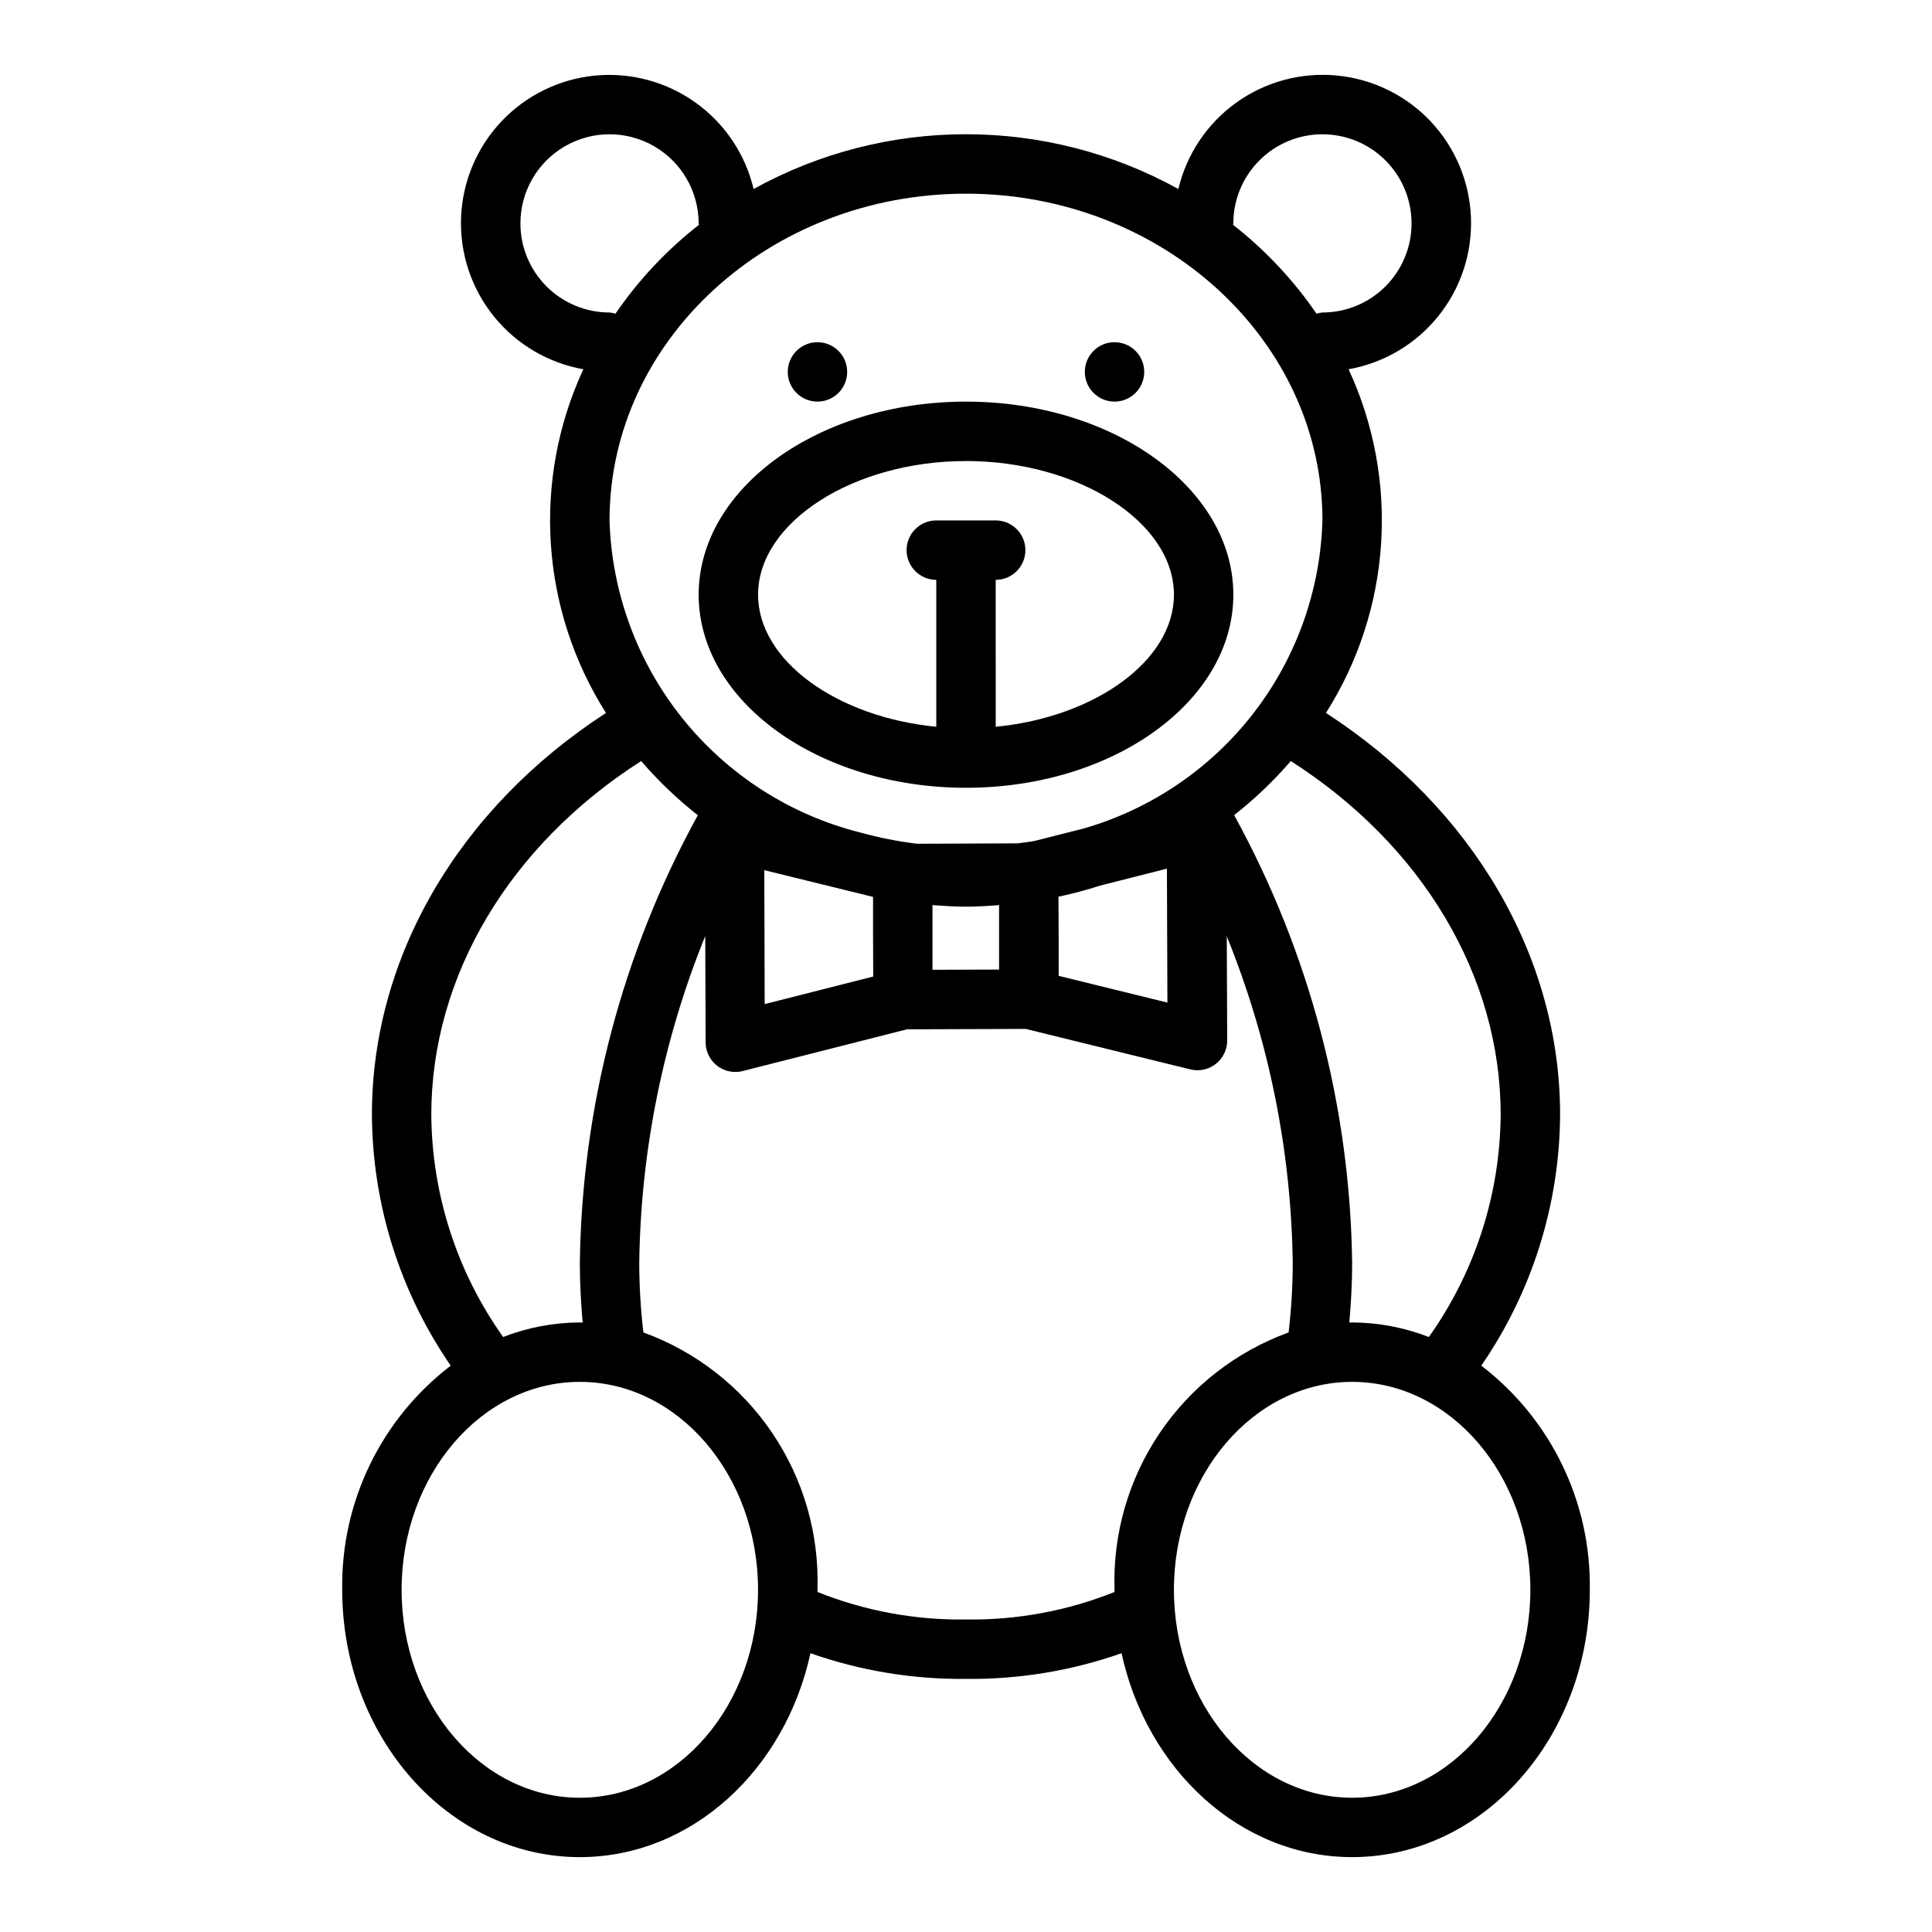 <?xml version="1.0" encoding="UTF-8"?>
<!-- The Best Svg Icon site in the world: iconSvg.co, Visit us! https://iconsvg.co -->
<svg fill="#000000" width="800px" height="800px" version="1.1" viewBox="144 144 512 512" xmlns="http://www.w3.org/2000/svg">
 <g>
  <path d="m400 352.77c39.062 0 70.848-22.953 70.848-51.168 0-28.211-31.789-51.168-70.848-51.168-39.062 0-70.848 22.953-70.848 51.168-0.004 28.215 31.785 51.168 70.848 51.168zm0-86.594c29.867 0 55.105 16.223 55.105 35.426 0 17.484-20.941 32.457-47.23 35l-0.004-38.934c4.348 0 7.871-3.527 7.871-7.875 0-4.348-3.523-7.871-7.871-7.871h-15.746c-4.348 0-7.871 3.523-7.871 7.871 0 4.348 3.523 7.875 7.871 7.875v38.934c-26.293-2.543-47.23-17.516-47.23-35 0-19.199 25.238-35.422 55.105-35.422z"/>
  <path d="m368.51 242.56c0 4.348-3.527 7.871-7.875 7.871-4.348 0-7.871-3.523-7.871-7.871s3.523-7.871 7.871-7.871c4.348 0 7.875 3.523 7.875 7.871"/>
  <path d="m447.23 242.56c0 4.348-3.523 7.871-7.871 7.871s-7.871-3.523-7.871-7.871 3.523-7.871 7.871-7.871 7.871 3.523 7.871 7.871"/>
  <path d="m234.69 565.31c0 39.07 28.254 70.848 62.977 70.848 29.566 0 54.371-23.074 61.109-54.035 13.242 4.652 27.191 6.953 41.227 6.801 14.031 0.152 27.984-2.148 41.223-6.801 6.738 30.961 31.543 54.035 61.113 54.035 34.723 0 62.977-31.781 62.977-70.848 0.367-23.238-10.301-45.273-28.758-59.395 13.488-19.586 20.766-42.781 20.883-66.559 0-41.793-23.113-81.176-62.047-106.42 17.352-27.367 19.609-61.676 6-91.078 9.355-1.66 17.797-6.652 23.758-14.055 5.961-7.398 9.039-16.711 8.664-26.207s-4.176-18.535-10.699-25.445c-6.527-6.906-15.336-11.219-24.793-12.133-9.461-0.918-18.93 1.625-26.66 7.152-7.731 5.527-13.195 13.672-15.383 22.918-35.031-19.352-77.543-19.352-112.57 0-2.191-9.242-7.66-17.383-15.387-22.906-7.727-5.523-17.195-8.062-26.652-7.148-9.457 0.918-18.258 5.227-24.781 12.133-6.523 6.906-10.324 15.945-10.699 25.438-0.375 9.492 2.699 18.801 8.656 26.199 5.957 7.398 14.395 12.391 23.746 14.055-13.609 29.402-11.352 63.711 6 91.078-38.918 25.246-62.031 64.629-62.031 106.42 0.117 23.777 7.394 46.973 20.883 66.559-18.453 14.121-29.125 36.156-28.754 59.395zm204.67 0.582c-12.508 5.008-25.887 7.488-39.359 7.289-13.473 0.199-26.852-2.281-39.363-7.289v-0.582c0.484-14.781-3.715-29.336-12-41.582-8.285-12.25-20.23-21.562-34.129-26.613-0.723-6.106-1.09-12.25-1.102-18.398 0.387-29.723 6.32-59.113 17.492-86.664l0.102 28.16c0 2.086 0.828 4.09 2.305 5.566 1.477 1.477 3.481 2.305 5.566 2.305 0.656 0.004 1.305-0.078 1.938-0.242l43.539-11.059 31.488-0.109 43.625 10.73 0.004-0.004c0.613 0.148 1.246 0.227 1.879 0.227 2.09 0 4.09-0.828 5.566-2.305 1.477-1.477 2.309-3.481 2.309-5.566l-0.109-27.641h-0.004c11.164 27.531 17.09 56.898 17.484 86.602-0.012 6.148-0.379 12.293-1.102 18.398-13.898 5.051-25.844 14.363-34.129 26.613-8.285 12.246-12.484 26.801-12 41.582v0.582zm-92.812-191.29 28.82 7.086v10.004l0.047 11.098-28.766 7.305zm44.57 9.258c2.93 0.219 5.863 0.418 8.855 0.418 2.992 0 5.887-0.195 8.793-0.418v17.082l-17.648 0.062zm33.387-2.227c3.762-0.789 7.438-1.785 11.02-2.93l17.719-4.504 0.133 35.496-28.82-7.086v-10.004zm125.06 183.68c0 30.379-21.184 55.105-47.23 55.105-26.047 0-47.23-24.727-47.23-55.105s21.184-55.105 47.23-55.105c26.047 0 47.23 24.727 47.23 55.105zm-7.871-125.95c-0.141 21.141-6.785 41.727-19.035 58.961-6.481-2.527-13.371-3.836-20.324-3.859-0.25 0-0.496 0.039-0.746 0.039 0.438-5.106 0.746-10.332 0.746-15.781-0.539-41.535-11.273-82.301-31.27-118.71 5.457-4.277 10.484-9.078 15.012-14.328 34.875 22.289 55.617 57.02 55.617 93.68zm-70.848-236.16c0-6.266 2.488-12.273 6.918-16.699 4.426-4.43 10.434-6.918 16.695-6.918 6.266 0 12.273 2.488 16.699 6.918 4.43 4.426 6.918 10.434 6.918 16.699 0 6.262-2.488 12.27-6.918 16.699-4.426 4.426-10.434 6.914-16.699 6.914-0.531 0.051-1.059 0.152-1.574 0.309-6.121-8.934-13.582-16.875-22.117-23.547 0.008-0.133 0.078-0.242 0.078-0.375zm-70.848-7.875c52.09 0 94.465 38.848 94.465 86.594h-0.004c-0.527 18.543-6.934 36.441-18.293 51.109-11.355 14.668-27.082 25.352-44.902 30.508l-13.152 3.336c-1.48 0.27-3 0.434-4.512 0.629l-26.512 0.102v0.004c-5.039-0.605-10.023-1.586-14.91-2.938l-0.27-0.062c-18.547-4.691-35.062-15.305-47.039-30.223-11.977-14.922-18.766-33.34-19.336-52.465 0-47.742 42.375-86.594 94.465-86.594zm-118.08 7.875c0-8.438 4.5-16.234 11.809-20.453 7.305-4.219 16.309-4.219 23.617 0 7.305 4.219 11.805 12.016 11.805 20.453 0 0.133 0.07 0.242 0.078 0.379l0.004-0.004c-8.539 6.672-15.996 14.613-22.121 23.547-0.512-0.156-1.043-0.258-1.574-0.309-6.266 0-12.27-2.488-16.699-6.914-4.43-4.43-6.918-10.438-6.918-16.699zm-23.617 236.16c0-36.66 20.742-71.391 55.617-93.676v-0.004c4.527 5.262 9.555 10.07 15.012 14.359-19.988 36.402-30.727 77.156-31.266 118.68 0 5.449 0.309 10.676 0.746 15.785-0.25 0-0.496-0.039-0.746-0.039v-0.004c-6.957 0.023-13.848 1.332-20.328 3.859-12.246-17.234-18.895-37.82-19.035-58.961zm39.359 70.848c26.047 0 47.23 24.727 47.23 55.105s-21.184 55.105-47.23 55.105-47.23-24.727-47.23-55.105 21.184-55.105 47.234-55.105z"/>
 </g>
</svg>